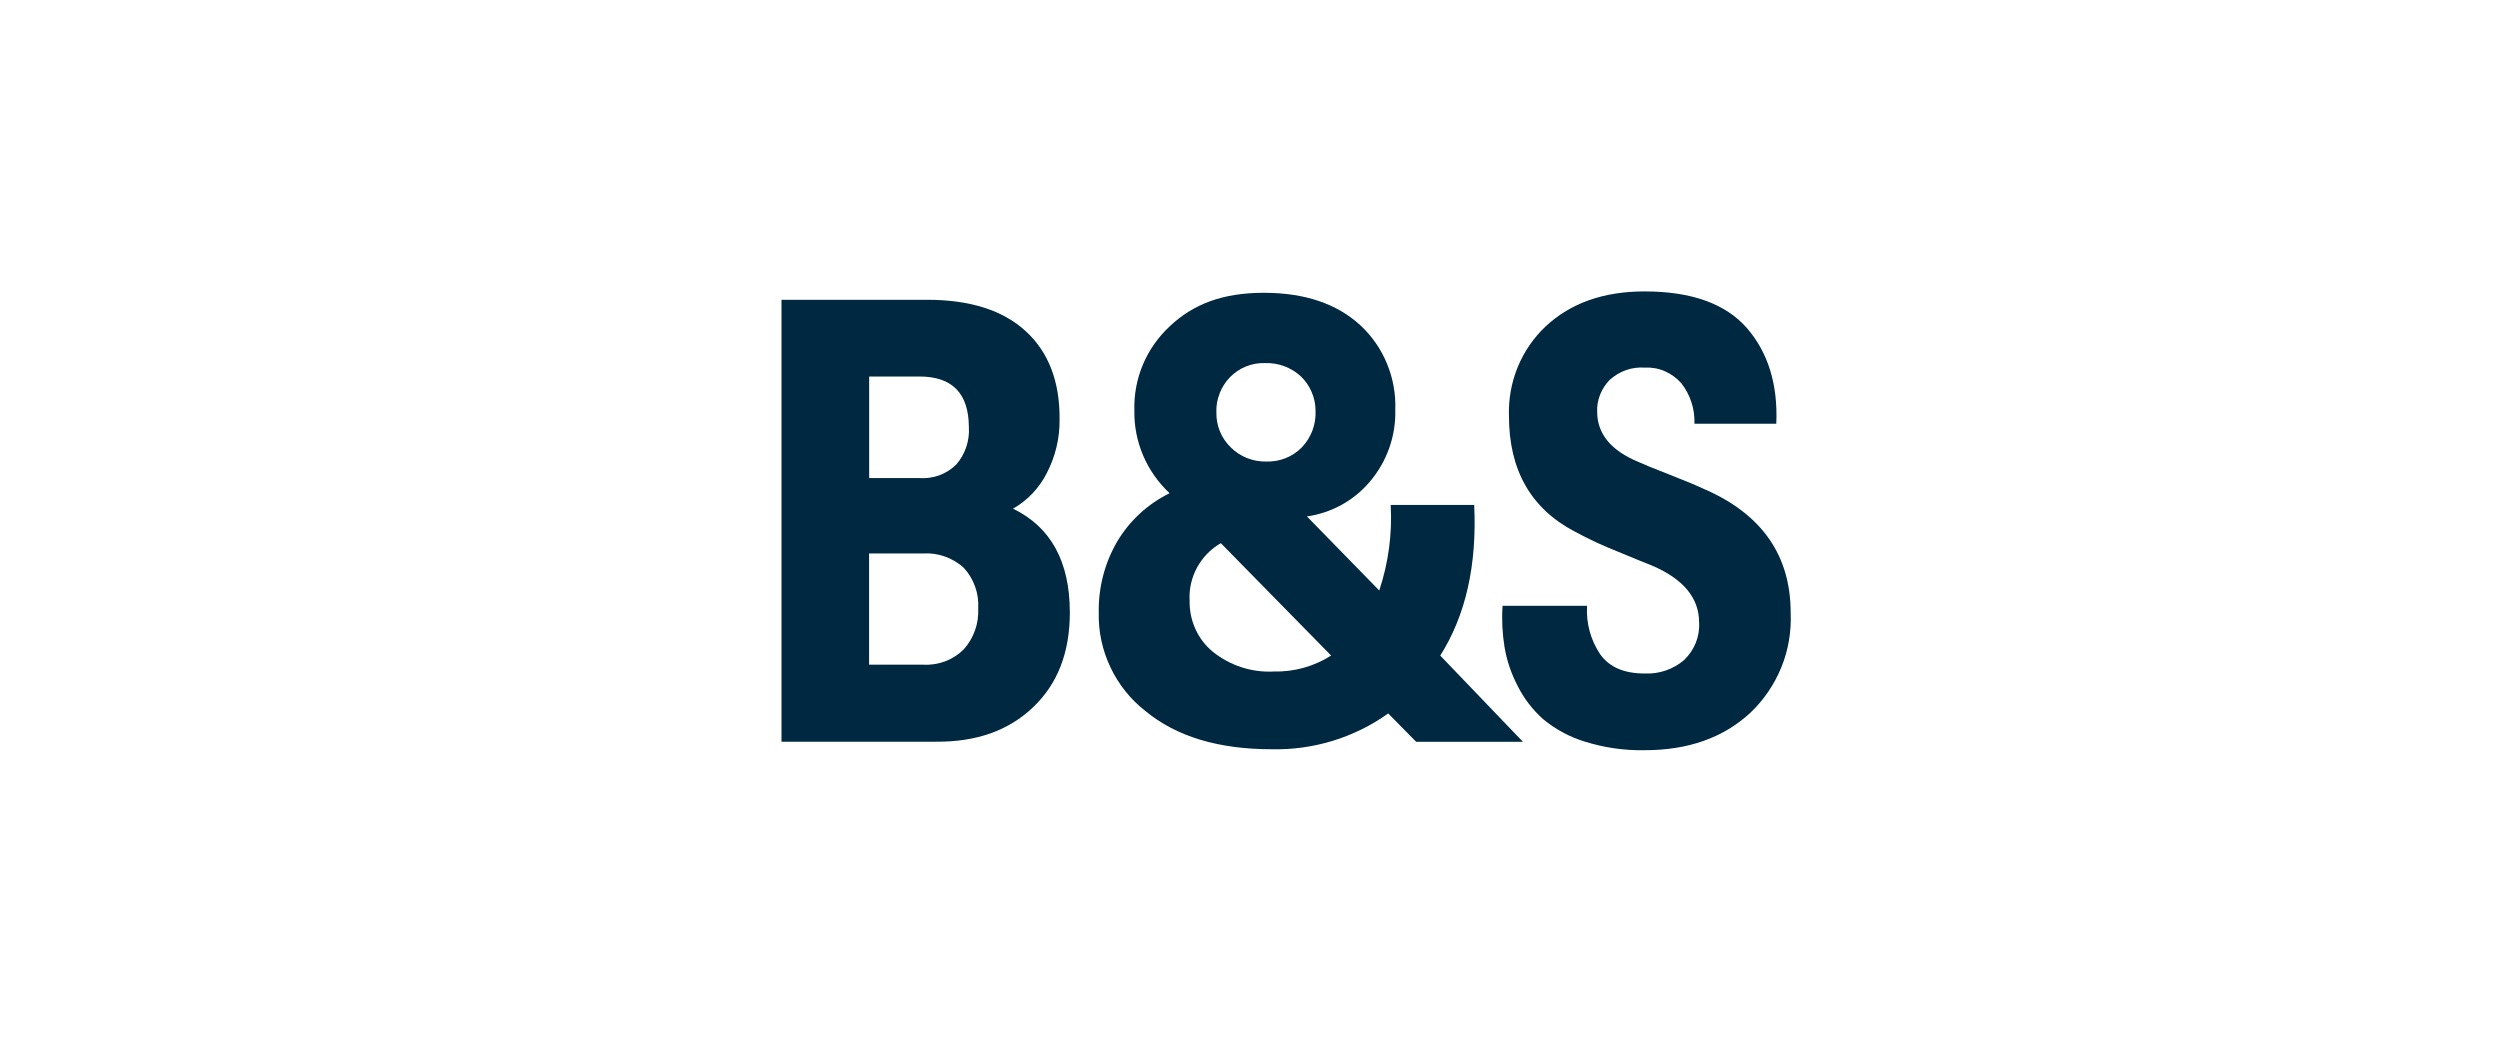 <?xml version="1.0" encoding="UTF-8"?>
<svg id="Layer_1" data-name="Layer 1" xmlns="http://www.w3.org/2000/svg" viewBox="0 0 600 250">
  <defs>
    <style>
      .cls-1 {
        fill: #002840;
      }
    </style>
  </defs>
  <path class="cls-1" d="M243.1,122.09c3.52-1.98,6.33-4.98,8.15-8.59,2.06-3.96,3.11-8.39,3.05-12.88.06-9.11-2.67-16.15-8.15-21.16-5.48-5.01-13.35-7.51-23.64-7.51h-34.95v106.06h37.09c9.66.08,17.42-2.67,23.28-8.26,5.89-5.59,8.83-13.15,8.83-22.76,0-12.22-4.57-20.53-13.68-24.93v.03ZM208.59,90.36h12.05c7.93,0,11.83,4.05,11.89,12.11.22,3.3-.88,6.55-3.05,9.05-1.16,1.13-2.56,2.01-4.07,2.56-1.51.55-3.14.77-4.76.66h-12.05v-24.38ZM231.32,155.83c-1.27,1.27-2.81,2.26-4.49,2.89-1.68.63-3.47.91-5.26.8h-12.99v-26.69h12.99c1.76-.11,3.55.14,5.23.74,1.68.61,3.22,1.51,4.51,2.72,1.21,1.29,2.12,2.83,2.72,4.51s.85,3.44.74,5.23c.19,3.6-1.07,7.13-3.47,9.82v-.03Z"/>
  <path class="cls-1" d="M353.75,121.19h-19.98c.39,6.96-.55,13.92-2.75,20.53l-17.36-17.78c5.86-.83,11.23-3.77,15.05-8.28,4.13-4.82,6.33-10.98,6.16-17.34.14-3.77-.55-7.54-1.98-11.01-1.43-3.49-3.6-6.63-6.38-9.22-5.64-5.2-13.37-7.82-23.2-7.82s-16.95,2.7-22.59,8.06c-2.75,2.56-4.95,5.67-6.41,9.14s-2.17,7.21-2.06,10.95c-.08,3.74.63,7.43,2.09,10.87,1.46,3.44,3.63,6.52,6.36,9.08-5.26,2.59-9.63,6.63-12.6,11.64-3,5.17-4.51,11.06-4.4,17.01-.11,4.54.85,9.03,2.81,13.13,1.93,4.1,4.79,7.68,8.37,10.48,7.43,6.14,17.53,9.19,30.33,9.19,10.02.22,19.81-2.78,27.96-8.59l6.71,6.8h25.62l-19.84-20.69c6.14-9.71,8.83-21.77,8.15-36.16h-.03ZM292.72,94.38c.58-1.46,1.43-2.78,2.5-3.88,1.1-1.1,2.39-1.98,3.83-2.56s3-.85,4.54-.8c3.16-.11,6.25,1.02,8.59,3.16,1.13,1.07,2.01,2.37,2.61,3.77.61,1.4.94,2.94.94,4.51.08,1.62-.19,3.22-.74,4.73-.58,1.51-1.43,2.89-2.56,4.07-1.1,1.13-2.45,2.01-3.91,2.59s-3.05.85-4.62.8c-1.57.03-3.14-.25-4.6-.83-1.46-.58-2.81-1.46-3.91-2.56-1.13-1.1-2.04-2.42-2.61-3.85-.61-1.46-.88-3.03-.85-4.6-.06-1.57.22-3.11.8-4.54v-.03ZM305.6,161.17c-5.26.25-10.4-1.46-14.5-4.73-1.82-1.49-3.25-3.36-4.21-5.5-.96-2.12-1.43-4.46-1.38-6.8-.17-2.75.47-5.5,1.79-7.95,1.32-2.42,3.3-4.46,5.7-5.83l26.47,26.97c-4.13,2.64-8.94,3.96-13.84,3.83l-.03.03Z"/>
  <path class="cls-1" d="M409.26,117.5c-2.2-1.05-5.17-2.26-8.83-3.69s-6.03-2.39-7.15-2.92c-6.66-2.75-9.96-6.77-9.96-12.11-.06-1.4.19-2.78.72-4.1.52-1.29,1.29-2.48,2.26-3.49,1.13-1.02,2.45-1.82,3.88-2.34s2.97-.72,4.49-.63c1.65-.08,3.33.19,4.84.85,1.54.66,2.89,1.65,3.99,2.89,2.17,2.75,3.3,6.22,3.16,9.74h19.65c.41-9.41-1.95-17.06-7.04-22.95-5.12-5.86-13.32-8.81-24.57-8.81-9.82,0-17.72,2.78-23.72,8.37-2.92,2.75-5.23,6.11-6.74,9.82-1.51,3.71-2.23,7.71-2.09,11.72,0,12.99,5.28,22.23,15.82,27.74,3.3,1.79,6.71,3.38,10.21,4.76,4.46,1.84,7.18,2.97,8.23,3.36,7.57,3.22,11.37,7.79,11.37,13.65.11,1.68-.17,3.36-.8,4.93-.63,1.57-1.6,2.97-2.81,4.13-2.61,2.23-6,3.38-9.44,3.22-4.93,0-8.48-1.51-10.68-4.6-2.31-3.44-3.41-7.51-3.16-11.64h-20.28c-.22,3.3-.06,6.6.47,9.88.55,3.27,1.62,6.41,3.16,9.36,1.51,3.03,3.6,5.72,6.14,7.98,2.94,2.42,6.33,4.27,9.99,5.37,4.65,1.46,9.49,2.15,14.36,2.06,10.43,0,18.88-3,25.34-8.97,3.25-3.08,5.78-6.82,7.46-10.95,1.68-4.13,2.42-8.59,2.23-13.04,0-13.7-6.82-23.56-20.45-29.58h-.03Z"/>
</svg>